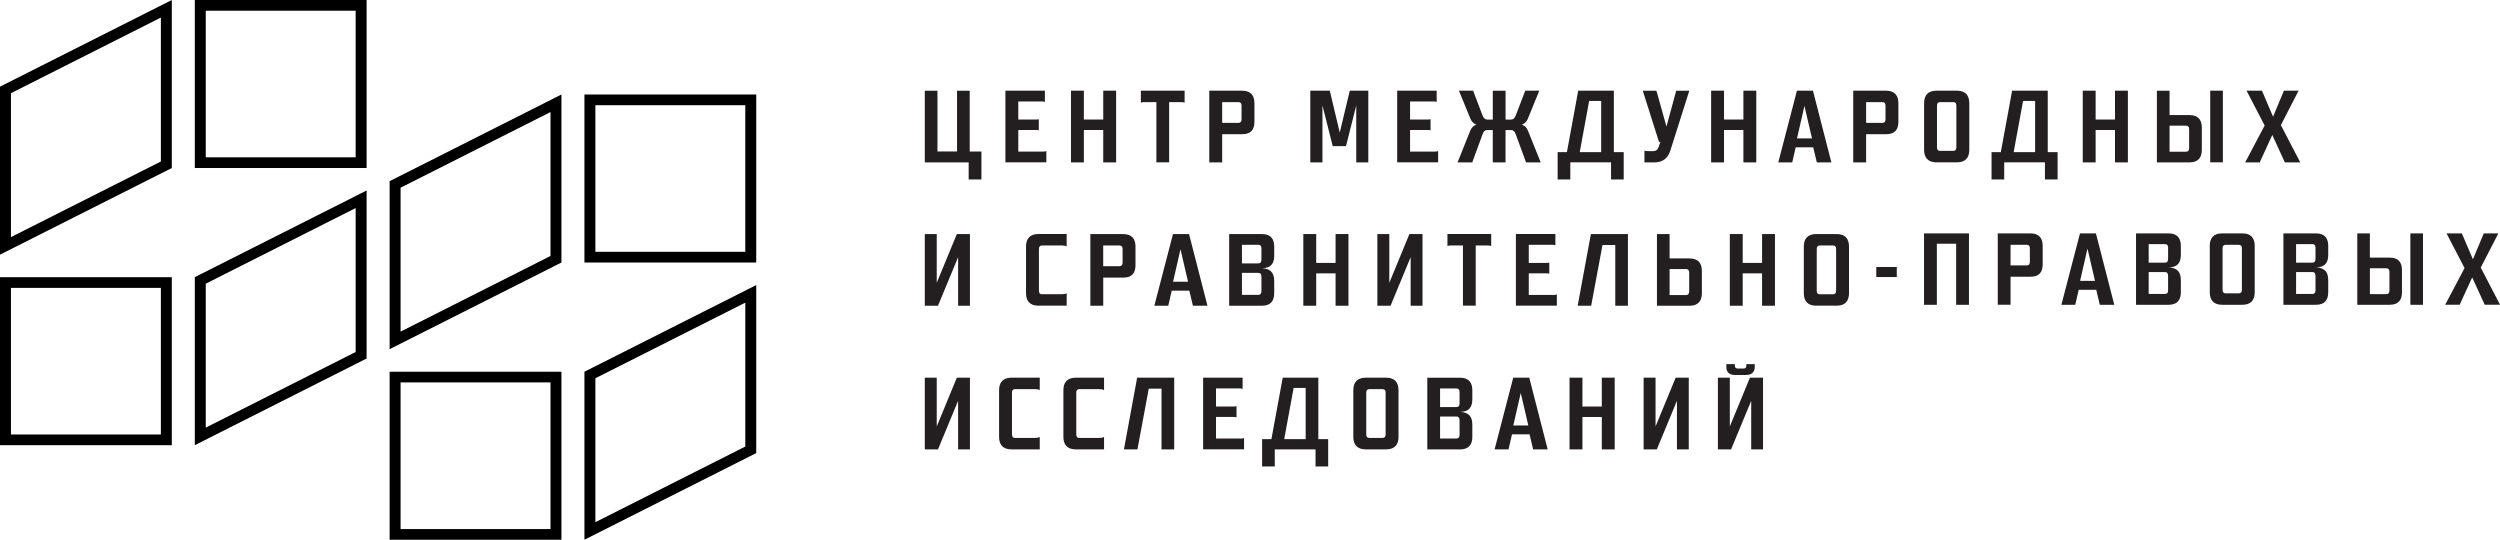 <?xml version="1.0" encoding="UTF-8"?> <svg xmlns="http://www.w3.org/2000/svg" width="176" height="38" viewBox="0 0 176 38" fill="none"><path d="M160.575 8.806L161.821 6.384H160.788L160.023 8.216L159.242 6.384H158.158L159.432 8.836L158.06 11.432H159.085L159.969 9.5L160.853 11.432H161.937L160.573 8.809L160.575 8.806ZM155.599 11.429H156.49V6.382H155.599V11.429ZM151.845 6.384V11.432H154.145C154.772 11.432 155.008 11.072 155.008 10.552V8.975C155.008 8.462 154.772 8.103 154.145 8.103H152.737V6.387H151.845V6.384ZM152.737 8.849H153.895C154.042 8.849 154.116 8.929 154.116 9.095V10.429C154.116 10.595 154.042 10.681 153.888 10.681H152.737V8.849ZM148.896 9.153V11.432H149.803V6.384H148.896V8.417H147.532V6.384H146.625V11.432H147.532V9.153H148.896ZM142.425 7.105H143.272V10.711H141.762L142.425 7.105ZM140.205 10.708V12.633H141.096V11.429H143.963V12.633H144.855V10.708H144.161V6.382H141.654L140.857 10.708H140.202H140.205ZM135.457 10.55C135.457 11.07 135.701 11.429 136.328 11.429H137.767C138.394 11.429 138.638 11.07 138.638 10.55V7.264C138.638 6.744 138.394 6.384 137.767 6.384H136.328C135.701 6.384 135.457 6.744 135.457 7.264V10.55ZM137.728 10.377C137.728 10.542 137.654 10.623 137.507 10.623H136.577C136.436 10.623 136.364 10.542 136.364 10.377V7.435C136.364 7.269 136.439 7.188 136.585 7.188H137.515C137.656 7.188 137.728 7.269 137.728 7.435V10.377ZM131.375 7.191H132.526C132.667 7.191 132.739 7.271 132.739 7.437V8.404C132.739 8.57 132.665 8.651 132.526 8.651H131.375V7.193V7.191ZM131.375 9.447H132.798C133.425 9.447 133.646 9.093 133.646 8.575V7.264C133.646 6.744 133.402 6.384 132.775 6.384H130.468V11.432H131.375V9.449V9.447ZM127.652 10.371L127.904 11.432H128.929L127.632 6.384H126.504L125.191 11.432H126.173L126.417 10.371H127.655H127.652ZM126.509 9.743L127.033 7.457L127.565 9.743H126.512H126.509ZM122.735 9.153V11.432H123.642V6.384H122.735V8.417H121.371V6.384H120.464V11.432H121.371V9.153H122.735ZM115.65 6.384L116.793 9.99H116.896L116.749 10.387C116.698 10.545 116.572 10.638 116.402 10.638H115.981C115.914 10.638 115.84 10.63 115.768 10.603V11.432H116.482C117.132 11.432 117.456 11.057 117.602 10.568L118.928 6.387H118.005L117.319 8.909L116.613 6.387H115.647L115.65 6.384ZM111.876 7.105H112.723V10.711H111.213L111.876 7.105ZM109.658 10.708V12.633H110.55V11.429H113.417V12.633H114.309V10.708H113.615V6.382H111.107L110.311 10.708H109.656H109.658ZM102.707 6.384L103.526 8.374C103.593 8.548 103.755 8.713 103.94 8.779C103.747 8.829 103.593 8.98 103.498 9.218L102.614 11.432H103.647L104.369 9.465C104.443 9.241 104.531 9.156 104.708 9.156H105.091V11.434H105.99V9.156H106.365C106.55 9.156 106.63 9.241 106.712 9.465L107.434 11.432H108.466L107.575 9.218C107.488 8.98 107.331 8.829 107.141 8.779C107.318 8.713 107.488 8.548 107.554 8.374L108.366 6.384H107.377L106.714 8.115C106.64 8.324 106.529 8.419 106.367 8.419H105.992V6.387H105.093V8.419H104.718C104.556 8.419 104.446 8.326 104.364 8.115L103.708 6.384H102.714H102.707ZM100.921 7.141C100.988 7.141 101.062 7.148 101.142 7.176V6.382H98.362V11.429H101.245V10.635C101.17 10.663 101.098 10.671 101.031 10.671H99.269V9.15H100.5C100.566 9.15 100.641 9.158 100.713 9.173V8.394C100.638 8.409 100.566 8.417 100.5 8.417H99.269V7.141H100.921ZM96.33 6.384H95.025L94.319 9.334L93.617 6.384H92.245V11.432H93.101V7.424L93.823 10.286H94.758L95.48 7.424V11.432H96.328V6.384H96.33ZM86.041 7.191H87.192C87.333 7.191 87.405 7.271 87.405 7.437V8.404C87.405 8.57 87.331 8.651 87.192 8.651H86.041V7.193V7.191ZM86.041 9.447H87.464C88.091 9.447 88.312 9.093 88.312 8.575V7.264C88.312 6.744 88.068 6.384 87.441 6.384H85.134V11.432H86.041V9.449V9.447ZM82.305 7.191H83.176C83.243 7.191 83.318 7.198 83.397 7.226V6.382H80.317V7.226C80.399 7.198 80.471 7.191 80.538 7.191H81.409V11.429H82.308V7.191H82.305ZM77.668 9.153V11.432H78.575V6.384H77.668V8.417H76.304V6.384H75.397V11.432H76.304V9.153H77.668ZM73.339 7.141C73.406 7.141 73.481 7.148 73.56 7.176V6.382H70.781V11.429H73.663V10.635C73.589 10.663 73.517 10.671 73.45 10.671H71.688V9.15H72.918C72.985 9.15 73.059 9.158 73.131 9.173V8.394C73.057 8.409 72.985 8.417 72.918 8.417H71.688V7.141H73.339ZM65.106 6.384V11.432H68.194V12.635H69.093V10.668H68.268V6.387H67.376V10.663H65.997V6.387H65.106V6.384Z" fill="#231F20"></path><path d="M174.643 18.843L175.884 16.431H174.857L174.094 18.255L173.315 16.431H172.236L173.505 18.871L172.141 21.453H173.161L174.042 19.529L174.924 21.453H176.003L174.646 18.841L174.643 18.843ZM169.69 21.456H170.579V16.431H169.69V21.456ZM165.952 16.431V21.456H168.241C168.866 21.456 169.099 21.097 169.099 20.579V19.006C169.099 18.496 168.866 18.137 168.241 18.137H166.839V16.429H165.95L165.952 16.431ZM166.841 18.886H167.995C168.141 18.886 168.216 18.964 168.216 19.13V20.456C168.216 20.622 168.141 20.707 167.987 20.707H166.841V18.883V18.886ZM162.782 19.152C162.936 19.152 163.011 19.238 163.011 19.419V20.451C163.011 20.617 162.931 20.695 162.782 20.695H161.644V19.152H162.782ZM163.011 17.429V18.225C163.011 18.404 162.936 18.491 162.782 18.491H161.644V17.185H162.797C162.928 17.185 163.011 17.263 163.011 17.429ZM163.062 18.828C163.679 18.813 163.907 18.491 163.907 17.946V17.308C163.907 16.791 163.673 16.431 163.049 16.431H160.752V21.456H163.049C163.673 21.456 163.907 21.097 163.907 20.579V19.725C163.907 19.172 163.679 18.856 163.062 18.828ZM155.568 20.579C155.568 21.097 155.81 21.456 156.434 21.456H157.865C158.489 21.456 158.731 21.097 158.731 20.579V17.305C158.731 16.788 158.489 16.429 157.865 16.429H156.434C155.81 16.429 155.568 16.788 155.568 17.305V20.579ZM157.829 20.408C157.829 20.574 157.754 20.652 157.608 20.652H156.683C156.544 20.652 156.47 20.574 156.47 20.408V17.479C156.47 17.313 156.542 17.235 156.691 17.235H157.616C157.754 17.235 157.829 17.313 157.829 17.479V20.408ZM152.406 19.152C152.56 19.152 152.634 19.238 152.634 19.419V20.451C152.634 20.617 152.555 20.695 152.406 20.695H151.267V19.152H152.406ZM152.634 17.429V18.225C152.634 18.404 152.56 18.491 152.406 18.491H151.267V17.185H152.421C152.552 17.185 152.634 17.263 152.634 17.429ZM152.686 18.828C153.302 18.813 153.531 18.491 153.531 17.946V17.308C153.531 16.791 153.297 16.431 152.673 16.431H150.376V21.456H152.673C153.297 21.456 153.531 21.097 153.531 20.579V19.725C153.531 19.172 153.302 18.856 152.686 18.828ZM147.576 20.401L147.825 21.456H148.845L147.553 16.431H146.43L145.122 21.456H146.098L146.34 20.401H147.573H147.576ZM146.438 19.775L146.959 17.499L147.488 19.775H146.438ZM141.543 17.235H142.689C142.828 17.235 142.902 17.313 142.902 17.479V18.441C142.902 18.607 142.828 18.685 142.689 18.685H141.543V17.235ZM141.543 19.481H142.959C143.583 19.481 143.804 19.13 143.804 18.612V17.305C143.804 16.788 143.563 16.429 142.938 16.429H140.642V21.453H141.543V19.479V19.481ZM137.713 17.157V21.456H138.615V16.431H135.452V21.456H136.354V17.157H137.71H137.713Z" fill="#231F20"></path><path d="M65.106 16.477V21.524H66.035L67.451 18.107V21.524H68.283V16.477H67.361L65.946 19.909V16.477H65.106Z" fill="#231F20"></path><path d="M120.939 26.589V31.636H121.869L123.285 28.217V31.636H124.117V26.589H123.195L121.779 30.021V26.589H120.939ZM123.534 25.637H122.943V25.73C122.943 25.896 122.876 25.946 122.73 25.946H122.355C122.208 25.946 122.134 25.888 122.134 25.73V25.637H121.535V25.838C121.535 26.212 121.756 26.401 122.17 26.401H122.892C123.29 26.401 123.534 26.227 123.534 25.823V25.634V25.637ZM115.711 26.589V31.636H116.641L118.057 28.217V31.636H118.889V26.589H117.967L116.551 30.021V26.589H115.711ZM112.767 29.358V31.636H113.674V26.589H112.767V28.622H111.403V26.589H110.496V31.636H111.403V29.358H112.767ZM107.68 30.576L107.932 31.636H108.957L107.66 26.589H106.532L105.219 31.636H106.2L106.445 30.576H107.683H107.68ZM106.537 29.951L107.061 27.664L107.593 29.951H106.54H106.537ZM102.524 29.323C102.678 29.323 102.753 29.408 102.753 29.589V30.626C102.753 30.792 102.671 30.873 102.524 30.873H101.381V29.323H102.524ZM102.753 27.591V28.393C102.753 28.574 102.678 28.659 102.524 28.659H101.381V27.348H102.54C102.673 27.348 102.753 27.428 102.753 27.594M102.804 28.998C103.423 28.983 103.652 28.659 103.652 28.111V27.471C103.652 26.951 103.416 26.591 102.789 26.591H100.482V31.639H102.789C103.416 31.639 103.652 31.277 103.652 30.76V29.9C103.652 29.345 103.423 29.029 102.804 28.998ZM95.274 30.757C95.274 31.277 95.518 31.636 96.145 31.636H97.584C98.211 31.636 98.455 31.275 98.455 30.757V27.468C98.455 26.948 98.211 26.589 97.584 26.589H96.145C95.518 26.589 95.274 26.951 95.274 27.468V30.757ZM97.548 30.584C97.548 30.75 97.473 30.83 97.327 30.83H96.397C96.256 30.83 96.184 30.75 96.184 30.584V27.642C96.184 27.476 96.258 27.395 96.405 27.395H97.335C97.476 27.395 97.548 27.476 97.548 27.642V30.584ZM91.071 27.31H91.919V30.915H90.408L91.071 27.31ZM88.852 30.915V32.84H89.743V31.636H92.613V32.84H93.504V30.915H92.81V26.589H90.303L89.507 30.915H88.852ZM87.259 27.345C87.325 27.345 87.4 27.353 87.48 27.38V26.587H84.7V31.634H87.582V30.84C87.508 30.868 87.436 30.875 87.369 30.875H85.607V29.353H86.837C86.904 29.353 86.979 29.36 87.051 29.375V28.596C86.976 28.611 86.904 28.619 86.837 28.619H85.607V27.343H87.259V27.345ZM80.055 26.589L79.125 31.636H80.076L80.872 27.36H81.771V31.636H82.663V26.589H80.052H80.055ZM75.983 30.83C75.842 30.83 75.77 30.75 75.77 30.584V27.642C75.77 27.476 75.844 27.395 75.991 27.395H77.386C77.504 27.395 77.637 27.41 77.725 27.461V26.589H75.734C75.107 26.589 74.863 26.951 74.863 27.468V30.757C74.863 31.277 75.107 31.636 75.734 31.636H77.725V30.765C77.637 30.815 77.504 30.83 77.386 30.83H75.986H75.983ZM71.456 30.83C71.315 30.83 71.243 30.75 71.243 30.584V27.642C71.243 27.476 71.317 27.395 71.464 27.395H72.859C72.977 27.395 73.111 27.41 73.198 27.461V26.589H71.207C70.58 26.589 70.336 26.951 70.336 27.468V30.757C70.336 31.277 70.58 31.636 71.207 31.636H73.198V30.765C73.111 30.815 72.977 30.83 72.859 30.83H71.459H71.456ZM65.106 26.589V31.636H66.035L67.451 28.217V31.636H68.283V26.589H67.361L65.946 30.021V26.589H65.106Z" fill="#231F20"></path><path d="M133.533 18.798H132.089V19.504H133.533V18.798Z" fill="#231F20"></path><path d="M129.299 16.477H127.86C127.233 16.477 126.989 16.836 126.989 17.356V20.642C126.989 21.162 127.233 21.521 127.86 21.521H129.299C129.926 21.521 130.17 21.162 130.17 20.642V17.356C130.17 16.836 129.926 16.477 129.299 16.477ZM129.263 20.471C129.263 20.637 129.188 20.718 129.042 20.718H128.112C127.971 20.718 127.899 20.637 127.899 20.471V17.529C127.899 17.363 127.973 17.283 128.12 17.283H129.05C129.191 17.283 129.263 17.363 129.263 17.529V20.471Z" fill="#231F20"></path><path d="M124.05 19.245V21.524H124.957V16.477H124.05V18.509H122.686V16.477H121.779V21.524H122.686V19.245H124.05Z" fill="#231F20"></path><path d="M118.948 18.192H117.54V16.477H116.649V21.524H118.948C119.575 21.524 119.811 21.165 119.811 20.645V19.067C119.811 18.554 119.575 18.195 118.948 18.195V18.192ZM118.92 20.521C118.92 20.687 118.845 20.773 118.691 20.773H117.54V18.941H118.699C118.845 18.941 118.92 19.022 118.92 19.187V20.521Z" fill="#231F20"></path><path d="M111.999 16.477L111.069 21.524H112.019L112.816 17.248H113.715V21.524H114.606V16.477H111.999Z" fill="#231F20"></path><path d="M109.278 17.233C109.345 17.233 109.419 17.24 109.499 17.268V16.474H106.719V21.521H109.602V20.728C109.527 20.755 109.455 20.763 109.389 20.763H107.626V19.243H108.857C108.924 19.243 108.998 19.25 109.07 19.265V18.487C108.995 18.502 108.924 18.509 108.857 18.509H107.626V17.233H109.278Z" fill="#231F20"></path><path d="M103.888 17.283H104.759C104.826 17.283 104.898 17.291 104.98 17.318V16.474H101.9V17.318C101.982 17.291 102.054 17.283 102.121 17.283H102.992V21.521H103.891V17.283H103.888Z" fill="#231F20"></path><path d="M96.967 16.477V21.524H97.895L99.31 18.105V21.524H100.145V16.477H99.223L97.807 19.909V16.477H96.967Z" fill="#231F20"></path><path d="M94.025 19.245V21.524H94.932V16.477H94.025V18.509H92.661V16.477H91.754V21.524H92.661V19.245H94.025Z" fill="#231F20"></path><path d="M89.704 17.997V17.356C89.704 16.836 89.468 16.477 88.841 16.477H86.534V21.524H88.841C89.468 21.524 89.704 21.165 89.704 20.645V19.788C89.704 19.233 89.476 18.916 88.857 18.886C89.476 18.871 89.704 18.547 89.704 17.999V17.997ZM88.805 20.514C88.805 20.68 88.723 20.76 88.577 20.76H87.433V19.21H88.577C88.731 19.21 88.805 19.296 88.805 19.476V20.514ZM88.805 18.278C88.805 18.459 88.731 18.544 88.577 18.544H87.433V17.233H88.592C88.726 17.233 88.805 17.313 88.805 17.479V18.28V18.278Z" fill="#231F20"></path><path d="M83.706 16.477H82.578L81.265 21.524H82.246L82.491 20.464H83.729L83.981 21.524H85.006L83.708 16.477H83.706ZM82.583 19.836L83.107 17.549L83.639 19.836H82.586H82.583Z" fill="#231F20"></path><path d="M79.068 16.477H76.761V21.524H77.668V19.542H79.091C79.718 19.542 79.939 19.187 79.939 18.67V17.358C79.939 16.838 79.695 16.479 79.068 16.479V16.477ZM79.03 18.494C79.03 18.66 78.955 18.74 78.817 18.74H77.665V17.283H78.817C78.958 17.283 79.03 17.363 79.03 17.529V18.497V18.494Z" fill="#231F20"></path><path d="M73.355 20.715C73.213 20.715 73.141 20.635 73.141 20.469V17.527C73.141 17.361 73.216 17.281 73.362 17.281H74.755C74.873 17.281 75.007 17.296 75.094 17.346V16.474H73.103C72.476 16.474 72.232 16.833 72.232 17.354V20.64C72.232 21.16 72.476 21.519 73.103 21.519H75.094V20.647C75.007 20.698 74.873 20.712 74.755 20.712H73.355V20.715Z" fill="#231F20"></path><path d="M52.469 7.407V17.727H41.915V7.407H52.469ZM53.239 6.653H41.144V18.481H53.239V6.653Z" fill="black"></path><path d="M25.038 0.754V11.075H14.485V0.754H25.038ZM25.809 0H13.714V11.828H25.809V0Z" fill="black"></path><path d="M11.325 20.267V30.588H0.771V20.267H11.325ZM12.095 19.514H0V31.342H12.095V19.514Z" fill="black"></path><path d="M38.755 26.923V37.244H28.201V26.923H38.755ZM39.525 26.169H27.43V37.997H39.525V26.169Z" fill="black"></path><path d="M25.038 14.647V24.78L14.485 30.104V19.971L25.038 14.647ZM25.809 13.411L13.714 19.511V31.34L25.809 25.239V13.411Z" fill="black"></path><path d="M52.469 21.305V31.437L41.915 36.761V26.629L52.469 21.305ZM53.239 20.069L41.144 26.169V37.997L53.239 31.897V20.069Z" fill="black"></path><path d="M11.325 1.236V11.369L0.771 16.692V6.56L11.325 1.236ZM12.095 0L0 6.1V17.928L12.095 11.828V0Z" fill="black"></path><path d="M38.755 7.889V18.021L28.201 23.345V13.213L38.755 7.889ZM39.525 6.653L27.43 12.753V24.581L39.525 18.481V6.653Z" fill="black"></path></svg> 